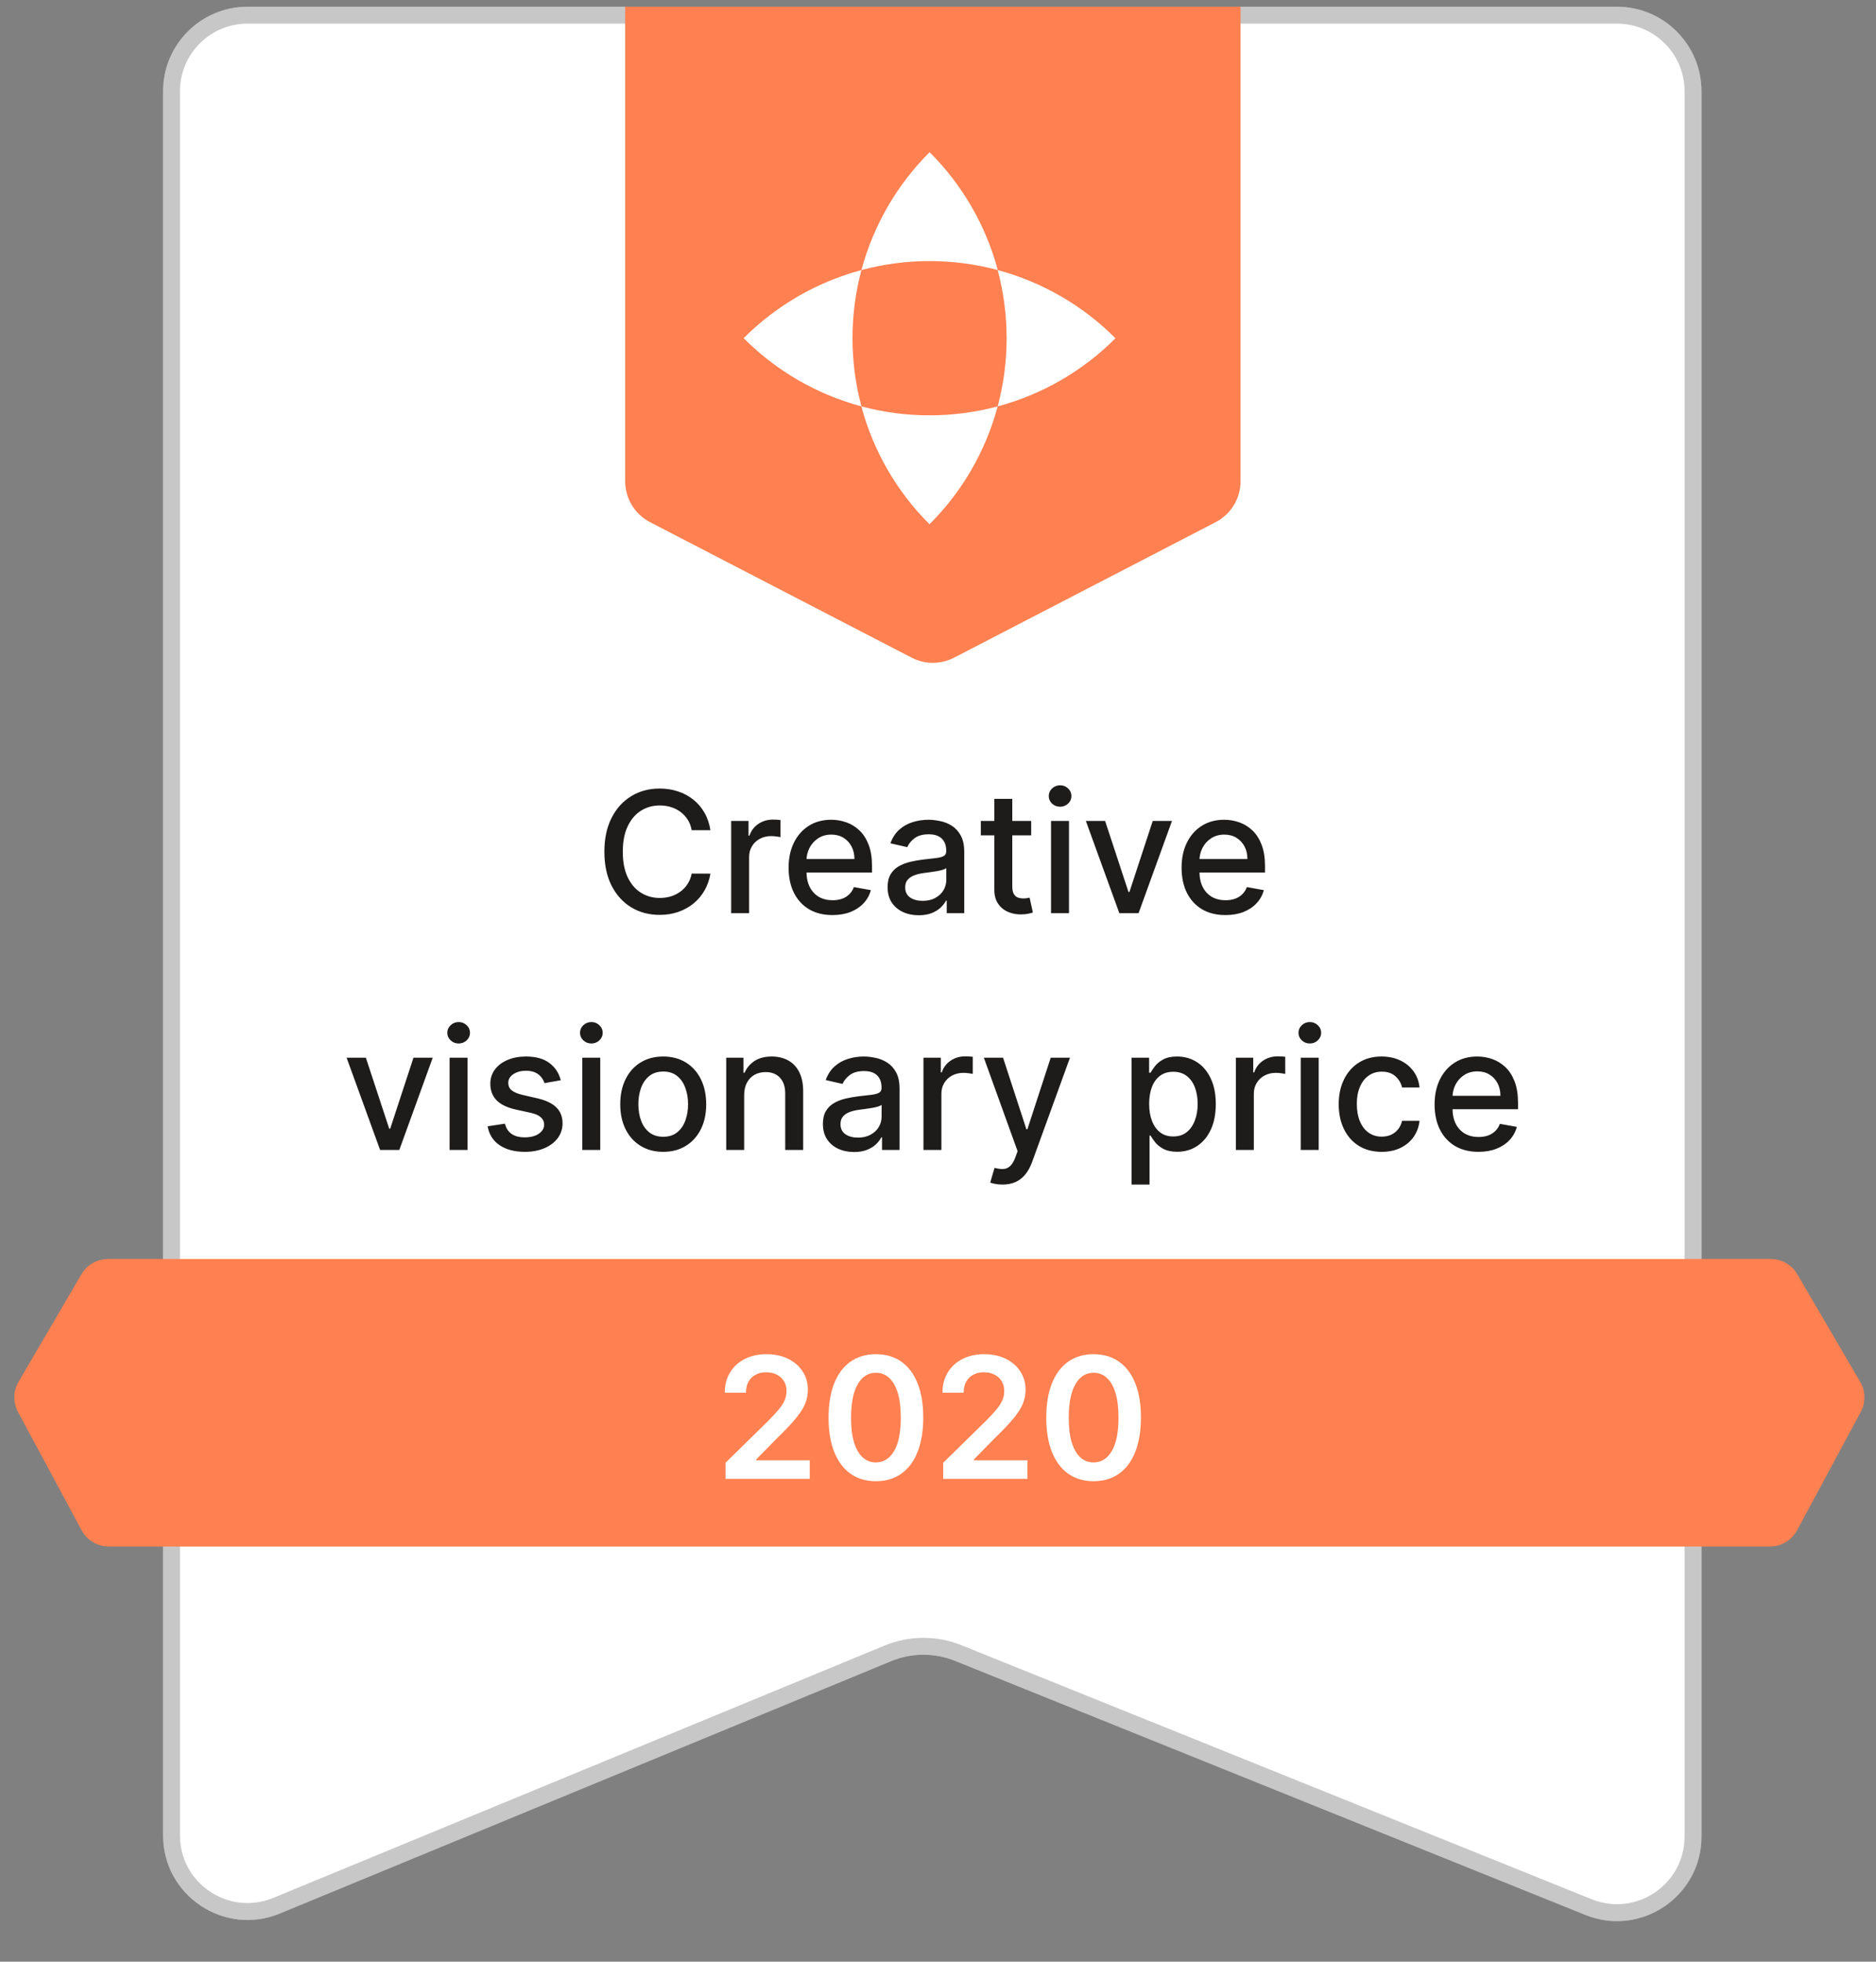 <svg width="111" height="116" viewBox="0 0 111 116" fill="none" xmlns="http://www.w3.org/2000/svg">
<rect x="0" y="0" width="111" height="116" fill="#808080" stroke="none"/>
<path d="M9.648 5.397C9.648 2.636 11.886 0.397 14.648 0.397H95.674C98.435 0.397 100.674 2.636 100.674 5.397V108.596C100.674 112.138 97.091 114.557 93.805 113.234L56.506 98.21C55.294 97.722 53.939 97.728 52.731 98.226L16.555 113.151C13.264 114.508 9.648 112.089 9.648 108.528V5.397Z" fill="white"/>
<path d="M10.148 5.397C10.148 2.912 12.163 0.897 14.648 0.897H95.674C98.159 0.897 100.174 2.912 100.174 5.397V108.596C100.174 111.784 96.95 113.961 93.992 112.77L56.693 97.746C55.36 97.209 53.87 97.216 52.541 97.764L16.364 112.688C13.402 113.91 10.148 111.733 10.148 108.528V5.397Z" stroke="#454444" stroke-opacity="0.3"/>
<path d="M4.817 75.35C5.144 74.792 5.742 74.448 6.389 74.448H104.772C105.419 74.448 106.017 74.792 106.344 75.35L110.065 81.712C110.385 82.26 110.397 82.935 110.097 83.494L106.332 90.49C106.015 91.081 105.399 91.448 104.729 91.448H6.432C5.762 91.448 5.146 91.081 4.829 90.49L1.065 83.494C0.764 82.935 0.776 82.26 1.096 81.712L4.817 75.35Z" fill="#FF8050"/>
<path d="M42.927 87.448V86.497L45.451 84.022C45.693 83.778 45.894 83.561 46.055 83.372C46.216 83.182 46.337 82.999 46.417 82.821C46.498 82.644 46.538 82.454 46.538 82.253C46.538 82.023 46.486 81.827 46.382 81.664C46.278 81.498 46.134 81.37 45.952 81.28C45.77 81.19 45.563 81.145 45.331 81.145C45.092 81.145 44.882 81.195 44.702 81.294C44.522 81.391 44.383 81.53 44.283 81.71C44.186 81.89 44.138 82.104 44.138 82.353H42.884C42.884 81.891 42.989 81.49 43.2 81.149C43.411 80.808 43.701 80.544 44.07 80.357C44.442 80.17 44.868 80.076 45.349 80.076C45.836 80.076 46.265 80.168 46.634 80.35C47.003 80.532 47.29 80.782 47.493 81.099C47.699 81.416 47.802 81.778 47.802 82.186C47.802 82.458 47.75 82.725 47.646 82.988C47.542 83.251 47.358 83.542 47.096 83.862C46.835 84.181 46.469 84.569 45.998 85.023L44.745 86.298V86.348H47.912V87.448H42.927ZM51.826 87.587C51.241 87.587 50.739 87.439 50.32 87.143C49.903 86.845 49.583 86.415 49.358 85.854C49.135 85.291 49.024 84.612 49.024 83.819C49.026 83.026 49.139 82.351 49.361 81.795C49.586 81.236 49.907 80.81 50.324 80.517C50.743 80.223 51.243 80.076 51.826 80.076C52.408 80.076 52.909 80.223 53.328 80.517C53.747 80.81 54.068 81.236 54.29 81.795C54.515 82.354 54.628 83.028 54.628 83.819C54.628 84.615 54.515 85.294 54.29 85.858C54.068 86.419 53.747 86.847 53.328 87.143C52.911 87.439 52.41 87.587 51.826 87.587ZM51.826 86.475C52.28 86.475 52.639 86.252 52.902 85.804C53.167 85.355 53.299 84.693 53.299 83.819C53.299 83.242 53.239 82.756 53.118 82.363C52.998 81.97 52.827 81.674 52.607 81.475C52.387 81.274 52.126 81.174 51.826 81.174C51.373 81.174 51.016 81.398 50.753 81.848C50.49 82.296 50.358 82.953 50.356 83.819C50.353 84.399 50.411 84.887 50.53 85.282C50.65 85.678 50.821 85.976 51.041 86.177C51.261 86.376 51.523 86.475 51.826 86.475ZM55.807 87.448V86.497L58.332 84.022C58.574 83.778 58.775 83.561 58.936 83.372C59.097 83.182 59.218 82.999 59.298 82.821C59.379 82.644 59.419 82.454 59.419 82.253C59.419 82.023 59.367 81.827 59.263 81.664C59.158 81.498 59.015 81.37 58.833 81.28C58.651 81.19 58.444 81.145 58.212 81.145C57.972 81.145 57.763 81.195 57.583 81.294C57.403 81.391 57.263 81.53 57.164 81.71C57.067 81.89 57.018 82.104 57.018 82.353H55.765C55.765 81.891 55.87 81.49 56.081 81.149C56.292 80.808 56.582 80.544 56.951 80.357C57.323 80.17 57.749 80.076 58.229 80.076C58.717 80.076 59.145 80.168 59.515 80.35C59.884 80.532 60.171 80.782 60.374 81.099C60.58 81.416 60.683 81.778 60.683 82.186C60.683 82.458 60.631 82.725 60.527 82.988C60.423 83.251 60.239 83.542 59.977 83.862C59.716 84.181 59.35 84.569 58.879 85.023L57.626 86.298V86.348H60.793V87.448H55.807ZM64.707 87.587C64.122 87.587 63.62 87.439 63.201 87.143C62.784 86.845 62.464 86.415 62.239 85.854C62.016 85.291 61.905 84.612 61.905 83.819C61.907 83.026 62.02 82.351 62.242 81.795C62.467 81.236 62.788 80.81 63.205 80.517C63.623 80.223 64.124 80.076 64.707 80.076C65.289 80.076 65.79 80.223 66.209 80.517C66.628 80.81 66.948 81.236 67.171 81.795C67.396 82.354 67.508 83.028 67.508 83.819C67.508 84.615 67.396 85.294 67.171 85.858C66.948 86.419 66.628 86.847 66.209 87.143C65.792 87.439 65.291 87.587 64.707 87.587ZM64.707 86.475C65.161 86.475 65.52 86.252 65.783 85.804C66.048 85.355 66.18 84.693 66.18 83.819C66.18 83.242 66.12 82.756 65.999 82.363C65.879 81.97 65.708 81.674 65.488 81.475C65.268 81.274 65.007 81.174 64.707 81.174C64.254 81.174 63.897 81.398 63.634 81.848C63.371 82.296 63.239 82.953 63.236 83.819C63.234 84.399 63.292 84.887 63.41 85.282C63.531 85.678 63.702 85.976 63.922 86.177C64.142 86.376 64.404 86.475 64.707 86.475Z" fill="white"/>
<path d="M36.991 0.397H73.401V28.453C73.401 29.474 72.832 30.409 71.926 30.878L56.451 38.889C55.664 39.296 54.728 39.296 53.941 38.889L38.466 30.878C37.56 30.409 36.991 29.474 36.991 28.453V0.397Z" fill="#FF8050"/>
<g clip-path="url(#clip0_188_507)">
<path d="M59.031 24.03C58.325 26.669 56.933 29.073 54.998 31C53.062 29.073 51.671 26.668 50.964 24.03C53.607 24.737 56.389 24.737 59.031 24.03Z" fill="white"/>
<path d="M50.97 15.969C51.677 13.331 53.068 10.927 55.004 9C56.94 10.927 58.331 13.331 59.038 15.969C56.395 15.262 53.613 15.262 50.97 15.969Z" fill="white"/>
<path d="M50.971 15.969C50.264 18.61 50.264 21.39 50.971 24.031C48.332 23.323 45.928 21.932 44.001 19.997C45.929 18.064 48.333 16.675 50.971 15.969Z" fill="white"/>
<path d="M59.031 24.031C59.737 21.39 59.737 18.61 59.031 15.969C61.669 16.676 64.073 18.068 66.001 20.003C64.073 21.936 61.669 23.325 59.031 24.031Z" fill="white"/>
</g>
<path d="M42.035 49.092H40.926C40.884 48.856 40.805 48.647 40.689 48.467C40.573 48.287 40.431 48.135 40.263 48.009C40.094 47.884 39.906 47.789 39.698 47.725C39.492 47.661 39.273 47.629 39.041 47.629C38.622 47.629 38.247 47.735 37.915 47.945C37.586 48.156 37.326 48.465 37.134 48.872C36.944 49.279 36.85 49.776 36.85 50.364C36.85 50.956 36.944 51.455 37.134 51.862C37.326 52.269 37.587 52.577 37.919 52.785C38.25 52.994 38.623 53.098 39.037 53.098C39.267 53.098 39.485 53.067 39.691 53.006C39.899 52.942 40.087 52.848 40.255 52.725C40.423 52.602 40.566 52.452 40.681 52.274C40.8 52.094 40.882 51.888 40.926 51.656L42.035 51.66C41.975 52.017 41.861 52.346 41.69 52.647C41.522 52.945 41.305 53.203 41.04 53.421C40.777 53.637 40.477 53.803 40.138 53.922C39.8 54.04 39.43 54.099 39.03 54.099C38.401 54.099 37.839 53.95 37.347 53.652C36.855 53.351 36.466 52.922 36.182 52.363C35.901 51.804 35.76 51.138 35.76 50.364C35.76 49.587 35.902 48.921 36.186 48.364C36.47 47.806 36.858 47.377 37.35 47.079C37.843 46.778 38.403 46.628 39.03 46.628C39.416 46.628 39.776 46.684 40.11 46.795C40.446 46.904 40.748 47.065 41.015 47.278C41.283 47.488 41.504 47.746 41.679 48.052C41.855 48.355 41.973 48.702 42.035 49.092ZM43.262 54V48.545H44.289V49.412H44.345C44.445 49.118 44.62 48.888 44.871 48.719C45.124 48.549 45.411 48.464 45.73 48.464C45.797 48.464 45.875 48.466 45.965 48.471C46.057 48.476 46.129 48.481 46.181 48.489V49.504C46.139 49.492 46.063 49.479 45.954 49.465C45.845 49.449 45.736 49.44 45.627 49.44C45.376 49.44 45.153 49.494 44.956 49.6C44.762 49.704 44.608 49.85 44.495 50.037C44.381 50.222 44.324 50.432 44.324 50.669V54H43.262ZM49.256 54.11C48.718 54.11 48.255 53.995 47.867 53.766C47.481 53.534 47.183 53.208 46.972 52.789C46.764 52.368 46.66 51.874 46.66 51.308C46.66 50.749 46.764 50.257 46.972 49.831C47.183 49.405 47.477 49.072 47.853 48.833C48.232 48.594 48.675 48.474 49.181 48.474C49.489 48.474 49.787 48.525 50.076 48.627C50.365 48.729 50.624 48.889 50.854 49.106C51.083 49.324 51.264 49.607 51.397 49.955C51.53 50.301 51.596 50.721 51.596 51.216V51.592H47.26V50.797H50.555C50.555 50.517 50.499 50.27 50.385 50.055C50.271 49.837 50.111 49.665 49.906 49.54C49.702 49.414 49.463 49.352 49.188 49.352C48.89 49.352 48.63 49.425 48.407 49.572C48.187 49.716 48.016 49.906 47.896 50.14C47.777 50.372 47.718 50.624 47.718 50.896V51.518C47.718 51.882 47.782 52.193 47.91 52.448C48.04 52.704 48.221 52.899 48.453 53.034C48.685 53.167 48.956 53.233 49.266 53.233C49.468 53.233 49.651 53.205 49.817 53.148C49.983 53.089 50.126 53.001 50.246 52.885C50.367 52.769 50.459 52.626 50.523 52.455L51.528 52.636C51.448 52.932 51.303 53.191 51.095 53.414C50.889 53.634 50.63 53.806 50.318 53.929C50.007 54.05 49.653 54.11 49.256 54.11ZM54.361 54.121C54.016 54.121 53.703 54.057 53.424 53.929C53.145 53.799 52.923 53.611 52.76 53.364C52.599 53.118 52.518 52.816 52.518 52.459C52.518 52.151 52.578 51.898 52.696 51.699C52.814 51.5 52.974 51.343 53.175 51.227C53.377 51.111 53.601 51.023 53.85 50.964C54.099 50.905 54.352 50.86 54.61 50.829C54.937 50.791 55.202 50.76 55.405 50.736C55.609 50.711 55.757 50.669 55.849 50.612C55.942 50.555 55.988 50.463 55.988 50.335V50.31C55.988 50 55.9 49.76 55.725 49.59C55.552 49.419 55.294 49.334 54.951 49.334C54.593 49.334 54.312 49.413 54.106 49.572C53.902 49.728 53.761 49.902 53.683 50.094L52.685 49.867C52.804 49.535 52.976 49.267 53.204 49.064C53.433 48.858 53.697 48.709 53.996 48.617C54.294 48.522 54.608 48.474 54.937 48.474C55.154 48.474 55.385 48.501 55.629 48.553C55.875 48.602 56.105 48.695 56.318 48.83C56.533 48.965 56.71 49.157 56.847 49.408C56.984 49.657 57.053 49.98 57.053 50.378V54H56.016V53.254H55.974C55.905 53.392 55.802 53.526 55.665 53.659C55.527 53.792 55.351 53.902 55.136 53.989C54.92 54.077 54.662 54.121 54.361 54.121ZM54.592 53.269C54.886 53.269 55.137 53.211 55.345 53.094C55.556 52.978 55.715 52.827 55.824 52.64C55.936 52.45 55.991 52.248 55.991 52.033V51.33C55.953 51.367 55.88 51.403 55.771 51.436C55.665 51.467 55.543 51.494 55.405 51.518C55.268 51.539 55.134 51.559 55.004 51.578C54.874 51.595 54.765 51.609 54.677 51.621C54.471 51.647 54.283 51.691 54.113 51.752C53.945 51.814 53.81 51.903 53.708 52.019C53.608 52.132 53.559 52.284 53.559 52.473C53.559 52.736 53.656 52.935 53.85 53.07C54.044 53.202 54.291 53.269 54.592 53.269ZM61.014 48.545V49.398H58.034V48.545H61.014ZM58.833 47.239H59.895V52.398C59.895 52.604 59.926 52.76 59.987 52.864C60.049 52.965 60.128 53.035 60.225 53.073C60.325 53.109 60.432 53.126 60.548 53.126C60.633 53.126 60.708 53.12 60.772 53.109C60.836 53.097 60.886 53.087 60.921 53.08L61.113 53.957C61.051 53.981 60.964 54.005 60.85 54.028C60.736 54.054 60.594 54.069 60.424 54.071C60.145 54.076 59.884 54.026 59.643 53.922C59.401 53.818 59.206 53.657 59.057 53.439C58.908 53.221 58.833 52.948 58.833 52.619V47.239ZM62.188 54V48.545H63.25V54H62.188ZM62.724 47.704C62.54 47.704 62.381 47.642 62.248 47.519C62.118 47.394 62.053 47.245 62.053 47.072C62.053 46.897 62.118 46.747 62.248 46.624C62.381 46.499 62.54 46.436 62.724 46.436C62.909 46.436 63.066 46.499 63.197 46.624C63.329 46.747 63.395 46.897 63.395 47.072C63.395 47.245 63.329 47.394 63.197 47.519C63.066 47.642 62.909 47.704 62.724 47.704ZM69.344 48.545L67.367 54H66.23L64.249 48.545H65.388L66.77 52.743H66.827L68.205 48.545H69.344ZM72.508 54.11C71.97 54.11 71.507 53.995 71.119 53.766C70.733 53.534 70.435 53.208 70.224 52.789C70.016 52.368 69.912 51.874 69.912 51.308C69.912 50.749 70.016 50.257 70.224 49.831C70.435 49.405 70.728 49.072 71.105 48.833C71.484 48.594 71.927 48.474 72.433 48.474C72.741 48.474 73.039 48.525 73.328 48.627C73.617 48.729 73.876 48.889 74.106 49.106C74.335 49.324 74.516 49.607 74.649 49.955C74.782 50.301 74.848 50.721 74.848 51.216V51.592H70.512V50.797H73.807C73.807 50.517 73.751 50.27 73.637 50.055C73.523 49.837 73.364 49.665 73.157 49.54C72.954 49.414 72.715 49.352 72.44 49.352C72.142 49.352 71.882 49.425 71.659 49.572C71.439 49.716 71.268 49.906 71.148 50.14C71.029 50.372 70.97 50.624 70.97 50.896V51.518C70.97 51.882 71.034 52.193 71.162 52.448C71.292 52.704 71.473 52.899 71.705 53.034C71.937 53.167 72.208 53.233 72.518 53.233C72.719 53.233 72.903 53.205 73.069 53.148C73.234 53.089 73.378 53.001 73.498 52.885C73.619 52.769 73.712 52.626 73.775 52.455L74.78 52.636C74.7 52.932 74.555 53.191 74.347 53.414C74.141 53.634 73.882 53.806 73.569 53.929C73.259 54.05 72.905 54.11 72.508 54.11ZM25.604 62.545L23.626 68H22.49L20.508 62.545H21.648L23.03 66.743H23.087L24.464 62.545H25.604ZM26.602 68V62.545H27.664V68H26.602ZM27.138 61.704C26.954 61.704 26.795 61.642 26.663 61.519C26.532 61.394 26.467 61.245 26.467 61.072C26.467 60.897 26.532 60.747 26.663 60.624C26.795 60.499 26.954 60.436 27.138 60.436C27.323 60.436 27.48 60.499 27.611 60.624C27.743 60.747 27.809 60.897 27.809 61.072C27.809 61.245 27.743 61.394 27.611 61.519C27.48 61.642 27.323 61.704 27.138 61.704ZM33.18 63.877L32.217 64.048C32.177 63.925 32.113 63.807 32.026 63.696C31.94 63.585 31.824 63.494 31.678 63.423C31.531 63.352 31.347 63.316 31.127 63.316C30.826 63.316 30.576 63.383 30.374 63.519C30.173 63.651 30.073 63.823 30.073 64.033C30.073 64.216 30.14 64.362 30.275 64.474C30.41 64.585 30.628 64.676 30.928 64.747L31.795 64.946C32.297 65.062 32.671 65.241 32.917 65.482C33.163 65.724 33.286 66.037 33.286 66.423C33.286 66.75 33.191 67.041 33.002 67.297C32.815 67.55 32.553 67.749 32.217 67.894C31.884 68.038 31.497 68.11 31.056 68.11C30.445 68.11 29.947 67.98 29.561 67.719C29.175 67.457 28.939 67.084 28.851 66.601L29.877 66.445C29.941 66.712 30.073 66.915 30.271 67.052C30.47 67.187 30.729 67.254 31.049 67.254C31.397 67.254 31.675 67.182 31.884 67.038C32.092 66.891 32.196 66.712 32.196 66.501C32.196 66.331 32.132 66.188 32.004 66.072C31.879 65.956 31.686 65.868 31.425 65.809L30.502 65.606C29.993 65.49 29.617 65.306 29.373 65.053C29.131 64.799 29.011 64.478 29.011 64.09C29.011 63.768 29.101 63.486 29.281 63.245C29.46 63.004 29.709 62.815 30.026 62.68C30.343 62.543 30.707 62.474 31.116 62.474C31.706 62.474 32.17 62.602 32.508 62.858C32.847 63.111 33.071 63.451 33.18 63.877ZM34.454 68V62.545H35.516V68H34.454ZM34.99 61.704C34.805 61.704 34.647 61.642 34.514 61.519C34.384 61.394 34.319 61.245 34.319 61.072C34.319 60.897 34.384 60.747 34.514 60.624C34.647 60.499 34.805 60.436 34.99 60.436C35.175 60.436 35.332 60.499 35.462 60.624C35.595 60.747 35.661 60.897 35.661 61.072C35.661 61.245 35.595 61.394 35.462 61.519C35.332 61.642 35.175 61.704 34.99 61.704ZM39.242 68.11C38.73 68.11 38.284 67.993 37.903 67.758C37.522 67.524 37.226 67.196 37.015 66.775C36.804 66.353 36.699 65.861 36.699 65.298C36.699 64.732 36.804 64.237 37.015 63.813C37.226 63.389 37.522 63.06 37.903 62.826C38.284 62.592 38.73 62.474 39.242 62.474C39.753 62.474 40.199 62.592 40.58 62.826C40.961 63.06 41.257 63.389 41.468 63.813C41.679 64.237 41.784 64.732 41.784 65.298C41.784 65.861 41.679 66.353 41.468 66.775C41.257 67.196 40.961 67.524 40.58 67.758C40.199 67.993 39.753 68.11 39.242 68.11ZM39.245 67.219C39.577 67.219 39.851 67.131 40.069 66.956C40.287 66.781 40.448 66.548 40.552 66.256C40.658 65.965 40.712 65.644 40.712 65.294C40.712 64.946 40.658 64.626 40.552 64.335C40.448 64.042 40.287 63.806 40.069 63.629C39.851 63.451 39.577 63.362 39.245 63.362C38.911 63.362 38.634 63.451 38.414 63.629C38.196 63.806 38.034 64.042 37.928 64.335C37.823 64.626 37.771 64.946 37.771 65.294C37.771 65.644 37.823 65.965 37.928 66.256C38.034 66.548 38.196 66.781 38.414 66.956C38.634 67.131 38.911 67.219 39.245 67.219ZM44.031 64.761V68H42.969V62.545H43.989V63.433H44.056C44.181 63.144 44.378 62.912 44.645 62.737C44.915 62.562 45.255 62.474 45.665 62.474C46.036 62.474 46.362 62.553 46.641 62.709C46.92 62.863 47.137 63.092 47.291 63.398C47.445 63.703 47.522 64.081 47.522 64.531V68H46.46V64.658C46.46 64.263 46.357 63.954 46.151 63.731C45.945 63.507 45.662 63.394 45.302 63.394C45.056 63.394 44.837 63.447 44.645 63.554C44.456 63.66 44.306 63.817 44.194 64.023C44.086 64.226 44.031 64.472 44.031 64.761ZM50.533 68.121C50.188 68.121 49.875 68.057 49.596 67.929C49.316 67.799 49.095 67.611 48.932 67.364C48.771 67.118 48.69 66.816 48.69 66.459C48.69 66.151 48.749 65.898 48.868 65.699C48.986 65.5 49.146 65.343 49.347 65.227C49.548 65.111 49.773 65.023 50.022 64.964C50.27 64.905 50.524 64.86 50.782 64.829C51.108 64.791 51.374 64.76 51.577 64.737C51.781 64.71 51.929 64.669 52.021 64.612C52.114 64.555 52.16 64.463 52.16 64.335V64.31C52.16 64 52.072 63.76 51.897 63.59C51.724 63.419 51.466 63.334 51.123 63.334C50.765 63.334 50.483 63.413 50.278 63.572C50.074 63.728 49.933 63.902 49.855 64.094L48.857 63.867C48.975 63.535 49.148 63.267 49.376 63.064C49.605 62.858 49.869 62.709 50.167 62.617C50.466 62.522 50.779 62.474 51.108 62.474C51.326 62.474 51.557 62.501 51.801 62.553C52.047 62.602 52.277 62.695 52.49 62.83C52.705 62.965 52.882 63.157 53.019 63.408C53.156 63.657 53.225 63.98 53.225 64.378V68H52.188V67.254H52.145C52.077 67.392 51.974 67.526 51.837 67.659C51.699 67.792 51.523 67.902 51.307 67.989C51.092 68.077 50.834 68.121 50.533 68.121ZM50.764 67.269C51.058 67.269 51.309 67.21 51.517 67.094C51.728 66.978 51.887 66.827 51.996 66.64C52.108 66.451 52.163 66.248 52.163 66.033V65.329C52.125 65.367 52.052 65.403 51.943 65.436C51.837 65.467 51.715 65.494 51.577 65.518C51.44 65.539 51.306 65.559 51.176 65.578C51.046 65.595 50.937 65.609 50.849 65.621C50.643 65.647 50.455 65.691 50.285 65.752C50.117 65.814 49.982 65.903 49.88 66.019C49.78 66.132 49.731 66.284 49.731 66.473C49.731 66.736 49.828 66.935 50.022 67.07C50.216 67.202 50.463 67.269 50.764 67.269ZM54.639 68V62.545H55.666V63.412H55.722C55.822 63.118 55.997 62.888 56.248 62.719C56.501 62.549 56.788 62.464 57.107 62.464C57.174 62.464 57.252 62.466 57.342 62.471C57.434 62.476 57.506 62.481 57.558 62.489V63.504C57.516 63.492 57.44 63.479 57.331 63.465C57.222 63.449 57.113 63.44 57.004 63.44C56.753 63.44 56.53 63.494 56.333 63.6C56.139 63.704 55.985 63.85 55.871 64.037C55.758 64.222 55.701 64.432 55.701 64.669V68H54.639ZM59.314 70.046C59.156 70.046 59.011 70.032 58.881 70.006C58.751 69.983 58.654 69.957 58.59 69.928L58.846 69.058C59.04 69.11 59.212 69.133 59.364 69.126C59.516 69.119 59.649 69.062 59.765 68.955C59.884 68.849 59.988 68.675 60.078 68.433L60.209 68.071L58.213 62.545H59.35L60.731 66.778H60.788L62.169 62.545H63.309L61.062 68.728C60.957 69.012 60.825 69.252 60.664 69.449C60.503 69.648 60.311 69.797 60.088 69.896C59.866 69.996 59.608 70.046 59.314 70.046ZM66.954 70.046V62.545H67.991V63.43H68.079C68.141 63.316 68.23 63.185 68.346 63.035C68.462 62.886 68.623 62.756 68.829 62.645C69.035 62.531 69.307 62.474 69.645 62.474C70.086 62.474 70.479 62.586 70.824 62.808C71.17 63.031 71.441 63.352 71.638 63.771C71.837 64.19 71.936 64.694 71.936 65.283C71.936 65.873 71.838 66.378 71.641 66.8C71.445 67.219 71.175 67.542 70.832 67.769C70.488 67.994 70.096 68.106 69.656 68.106C69.325 68.106 69.054 68.051 68.843 67.94C68.635 67.828 68.471 67.698 68.353 67.549C68.234 67.4 68.143 67.267 68.079 67.151H68.016V70.046H66.954ZM67.994 65.273C67.994 65.656 68.05 65.992 68.161 66.281C68.272 66.57 68.433 66.796 68.644 66.96C68.855 67.121 69.113 67.201 69.418 67.201C69.735 67.201 70.001 67.117 70.214 66.949C70.427 66.778 70.588 66.548 70.697 66.256C70.808 65.965 70.864 65.637 70.864 65.273C70.864 64.913 70.809 64.59 70.7 64.303C70.594 64.017 70.433 63.791 70.217 63.625C70.004 63.459 69.738 63.376 69.418 63.376C69.11 63.376 68.85 63.456 68.637 63.614C68.426 63.773 68.266 63.994 68.157 64.278C68.049 64.562 67.994 64.894 67.994 65.273ZM73.126 68V62.545H74.152V63.412H74.209C74.308 63.118 74.483 62.888 74.734 62.719C74.987 62.549 75.274 62.464 75.594 62.464C75.66 62.464 75.738 62.466 75.828 62.471C75.92 62.476 75.993 62.481 76.045 62.489V63.504C76.002 63.492 75.926 63.479 75.817 63.465C75.708 63.449 75.6 63.44 75.491 63.44C75.24 63.44 75.016 63.494 74.819 63.6C74.625 63.704 74.471 63.85 74.358 64.037C74.244 64.222 74.187 64.432 74.187 64.669V68H73.126ZM76.963 68V62.545H78.025V68H76.963ZM77.5 61.704C77.315 61.704 77.156 61.642 77.024 61.519C76.894 61.394 76.829 61.245 76.829 61.072C76.829 60.897 76.894 60.747 77.024 60.624C77.156 60.499 77.315 60.436 77.5 60.436C77.684 60.436 77.842 60.499 77.972 60.624C78.105 60.747 78.171 60.897 78.171 61.072C78.171 61.245 78.105 61.394 77.972 61.519C77.842 61.642 77.684 61.704 77.5 61.704ZM81.751 68.11C81.223 68.11 80.769 67.99 80.388 67.751C80.009 67.51 79.718 67.177 79.514 66.754C79.311 66.33 79.209 65.844 79.209 65.298C79.209 64.744 79.313 64.255 79.521 63.831C79.73 63.405 80.023 63.072 80.402 62.833C80.781 62.594 81.227 62.474 81.741 62.474C82.155 62.474 82.524 62.551 82.849 62.705C83.173 62.857 83.434 63.07 83.633 63.344C83.835 63.619 83.954 63.94 83.992 64.307H82.959C82.902 64.051 82.772 63.831 82.568 63.646C82.367 63.462 82.097 63.369 81.758 63.369C81.462 63.369 81.203 63.447 80.981 63.604C80.76 63.758 80.589 63.978 80.466 64.264C80.343 64.548 80.281 64.885 80.281 65.273C80.281 65.671 80.341 66.014 80.462 66.303C80.583 66.591 80.753 66.815 80.974 66.974C81.196 67.132 81.458 67.212 81.758 67.212C81.96 67.212 82.142 67.175 82.305 67.102C82.471 67.026 82.609 66.918 82.721 66.778C82.834 66.639 82.914 66.471 82.959 66.274H83.992C83.954 66.627 83.839 66.942 83.648 67.219C83.456 67.496 83.199 67.713 82.877 67.872C82.557 68.031 82.182 68.11 81.751 68.11ZM87.478 68.11C86.941 68.11 86.478 67.995 86.09 67.766C85.704 67.534 85.406 67.208 85.195 66.789C84.987 66.368 84.882 65.874 84.882 65.308C84.882 64.749 84.987 64.257 85.195 63.831C85.406 63.405 85.699 63.072 86.076 62.833C86.454 62.594 86.897 62.474 87.404 62.474C87.712 62.474 88.01 62.525 88.299 62.627C88.588 62.729 88.847 62.889 89.076 63.106C89.306 63.324 89.487 63.607 89.62 63.955C89.752 64.301 89.819 64.721 89.819 65.216V65.592H85.483V64.797H88.778C88.778 64.517 88.721 64.27 88.608 64.055C88.494 63.837 88.334 63.665 88.128 63.54C87.925 63.414 87.686 63.352 87.411 63.352C87.113 63.352 86.852 63.425 86.63 63.572C86.409 63.716 86.239 63.906 86.118 64.14C86 64.372 85.941 64.624 85.941 64.896V65.518C85.941 65.882 86.005 66.192 86.132 66.448C86.263 66.704 86.444 66.899 86.676 67.034C86.908 67.167 87.179 67.233 87.489 67.233C87.69 67.233 87.874 67.204 88.039 67.148C88.205 67.088 88.348 67.001 88.469 66.885C88.59 66.769 88.682 66.626 88.746 66.455L89.751 66.636C89.671 66.932 89.526 67.192 89.318 67.414C89.112 67.634 88.853 67.806 88.54 67.929C88.23 68.05 87.876 68.11 87.478 68.11Z" fill="#1E1C1B"/>
<defs>
<clipPath id="clip0_188_507">
<rect width="22" height="22" fill="white" transform="translate(44.001 9)"/>
</clipPath>
</defs>
</svg>
